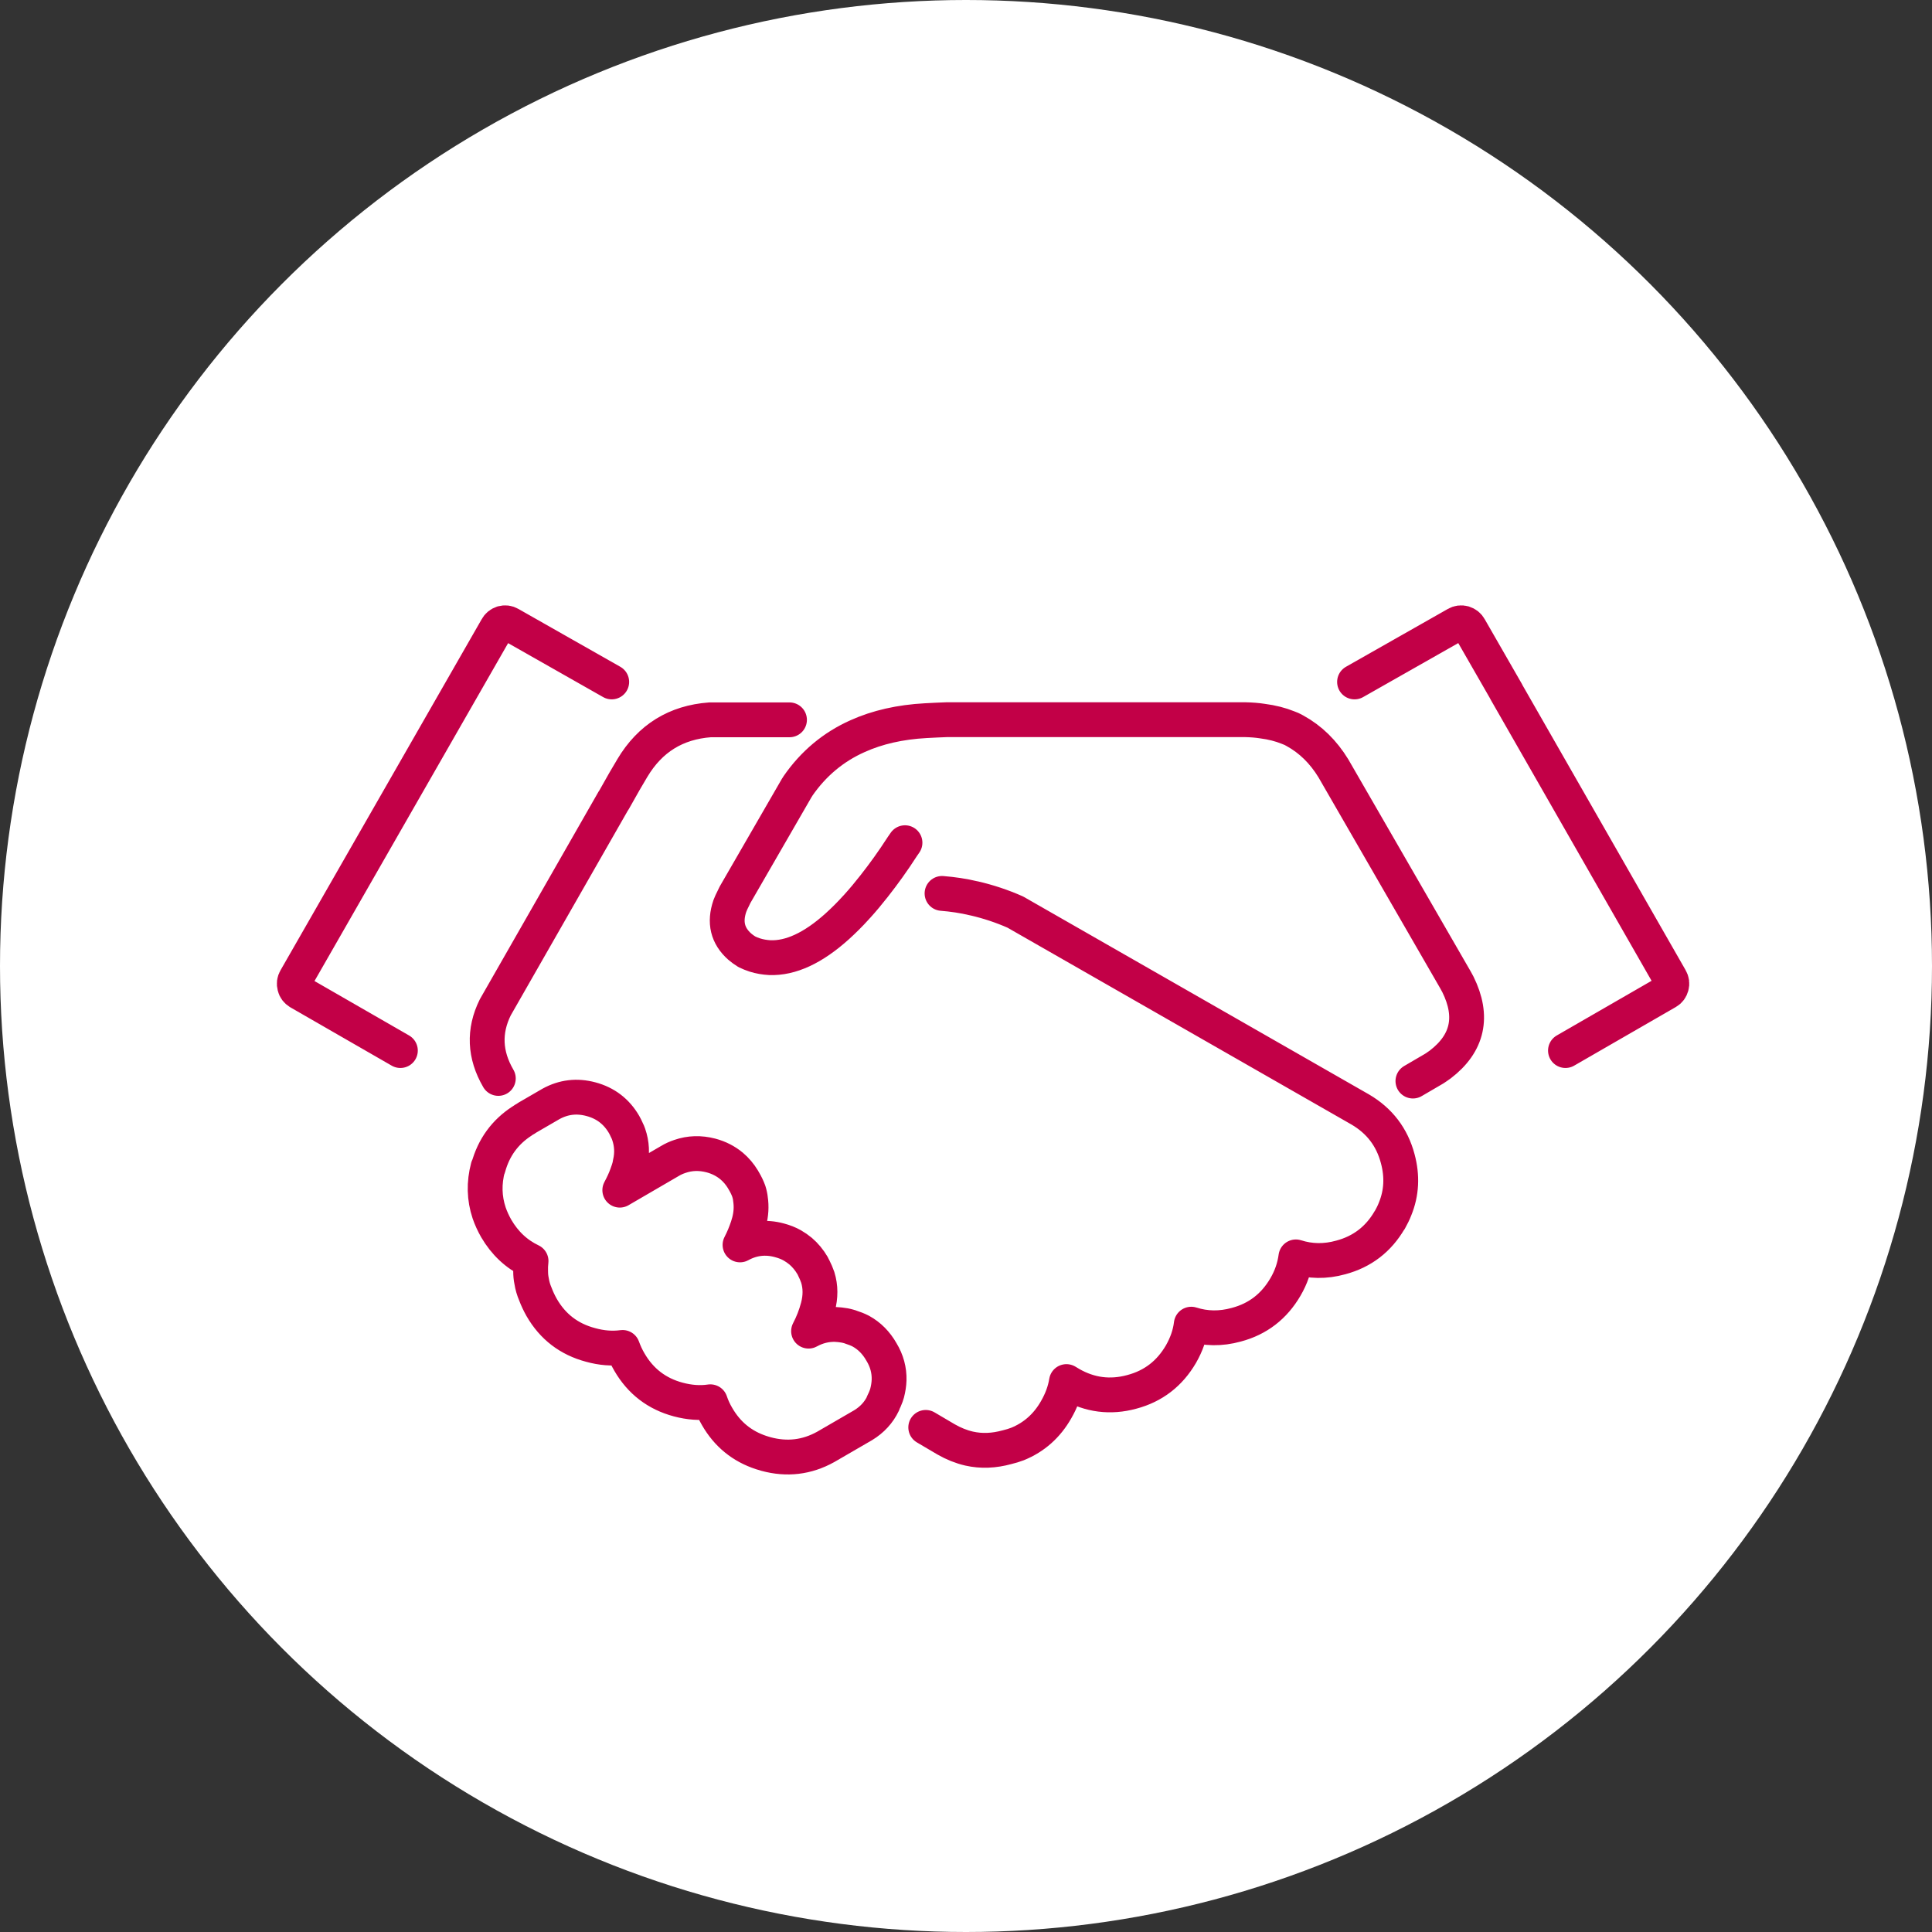 <?xml version="1.0" encoding="UTF-8"?><svg id="Layer_2" xmlns="http://www.w3.org/2000/svg" viewBox="0 0 138.68 138.68"><rect x="0" y="0" width="138.68" height="138.68" fill="#333333" stroke="none"/><defs><style>.cls-1{fill:none;fill-rule:evenodd;stroke:#c20047;stroke-linecap:round;stroke-linejoin:round;stroke-width:2.5px;}.cls-2{fill:#fff;stroke-width:0px;}</style></defs><g id="Layer_2-2"><circle class="cls-2" cx="69.34" cy="69.34" r="69.34"/><path class="cls-1" d="m56.67,51.67h-5.7c-2.45.18-4.31,1.33-5.58,3.46-.07.11-.14.23-.2.34-.12.2-.24.41-.36.61-.26.46-.52.92-.78,1.38h-.01s-8.49,14.85-8.49,14.85c-.84,1.7-.77,3.4.22,5.1m29.19-16.92c-.06.09-.12.17-.18.26h0c-.69,1.07-1.37,2.01-2.04,2.86-.4.51-.8.99-1.19,1.42-.04.04-.07.08-.11.12-.45.5-.9.94-1.34,1.34-1.73,1.56-3.35,2.31-4.85,2.25-.36-.02-.72-.08-1.07-.19-.19-.06-.38-.14-.57-.23-.19-.12-.36-.24-.51-.37-.88-.78-1.11-1.75-.71-2.92.07-.18.15-.36.25-.55.04-.08.08-.16.12-.25l4.44-7.69s.02-.03.03-.04c.01-.02.03-.05.04-.07,1.11-1.61,2.54-2.81,4.29-3.59,1.42-.64,3.05-1.01,4.89-1.11.5-.03,1-.05,1.5-.07h21.26c.06,0,.12,0,.18,0,.43.01.84.04,1.22.1.7.09,1.31.25,1.83.46l.25.1c.09.04.18.09.27.14,1.11.61,2.03,1.51,2.75,2.69l8.76,15.18c.06.11.12.22.18.33,1.14,2.31.72,4.23-1.27,5.75-.13.1-.28.19-.42.29l-1.54.9m-34.97,24.86l1.46.86c.54.31,1.09.53,1.65.66.88.2,1.79.16,2.73-.1.26-.06.51-.14.75-.23,1.18-.48,2.11-1.3,2.77-2.46.38-.66.63-1.33.74-2.02l.3.18c1.38.79,2.85.98,4.39.56,1.55-.41,2.72-1.32,3.53-2.71.4-.7.65-1.41.74-2.15,1.03.33,2.11.35,3.23.04,1.55-.41,2.72-1.32,3.53-2.71.41-.7.65-1.42.75-2.16,1.03.33,2.11.35,3.22.04,1.54-.41,2.71-1.31,3.51-2.69h.01c.15-.27.28-.53.38-.79.47-1.15.53-2.35.19-3.61-.41-1.55-1.31-2.72-2.69-3.53l-24.76-14.17c-.97-.43-1.95-.75-2.94-.98h-.01c-.79-.19-1.56-.3-2.31-.36m29.61-15.18l7.31-4.15c.17-.1.35-.12.53-.07.19.06.33.17.42.34l2.66,4.63-.07-.11,11.83,20.67c.1.17.12.35.07.53-.05.18-.15.32-.31.41l-7.3,4.21m-83.63,0l-7.28-4.19c-.16-.1-.27-.24-.31-.42-.05-.19-.03-.36.07-.53l14.44-25.2c.09-.17.23-.28.41-.34.19-.05.36-.03.53.07l7.31,4.15m-8.88,34.84c-.3,1.13-.27,2.22.08,3.27.13.38.3.75.51,1.12.62,1.06,1.45,1.84,2.5,2.34-.03.25-.04.49-.03.74,0,.23.02.47.07.7.05.32.14.63.27.93.12.32.27.64.45.96h0c.8,1.39,1.97,2.28,3.51,2.69.79.22,1.55.28,2.3.18.13.36.29.71.49,1.05.8,1.38,1.97,2.28,3.51,2.69.79.21,1.55.27,2.3.16.12.36.28.71.48,1.05.74,1.29,1.8,2.15,3.18,2.6.11.03.22.07.33.1,1.51.41,2.94.24,4.29-.51l2.69-1.56c.64-.39,1.12-.91,1.43-1.56v-.03c.08-.16.16-.33.22-.5.02-.07.05-.15.07-.22.08-.31.13-.62.14-.93.02-.7-.16-1.38-.55-2.02-.37-.65-.86-1.15-1.48-1.49-.23-.12-.47-.21-.72-.29-.05-.02-.1-.04-.15-.05-.1-.03-.2-.05-.3-.07-.22-.04-.43-.06-.64-.07-.67-.02-1.32.14-1.94.48.29-.55.51-1.12.67-1.72h0c.2-.75.2-1.46-.01-2.14-.08-.23-.18-.47-.3-.7-.02-.05-.04-.09-.07-.14-.24-.41-.53-.76-.86-1.04-.18-.15-.38-.29-.59-.41-.28-.16-.59-.28-.93-.37-.99-.27-1.94-.16-2.83.33.22-.42.4-.86.55-1.31.03-.11.07-.23.1-.34.15-.56.18-1.11.1-1.64-.01-.09-.02-.17-.04-.26-.02-.1-.05-.2-.08-.3-.09-.25-.21-.5-.36-.75-.02-.03-.04-.06-.05-.09-.23-.38-.5-.7-.82-.97-.42-.35-.92-.61-1.49-.76-.77-.2-1.51-.18-2.23.07-.24.08-.49.19-.72.33l-3.59,2.09c.2-.37.38-.75.52-1.15.07-.19.14-.39.19-.59.01-.06.02-.12.03-.18.17-.72.13-1.41-.1-2.08-.04-.11-.08-.22-.14-.33-.06-.13-.12-.26-.19-.38-.54-.93-1.33-1.54-2.38-1.82-1.01-.27-1.96-.16-2.87.34l-1.69.98s-.04.02-.05.03l-.05.04s-.09.05-.14.08c-.05.03-.1.06-.15.1-1.22.79-2.03,1.9-2.42,3.33Z"/></g></svg>
